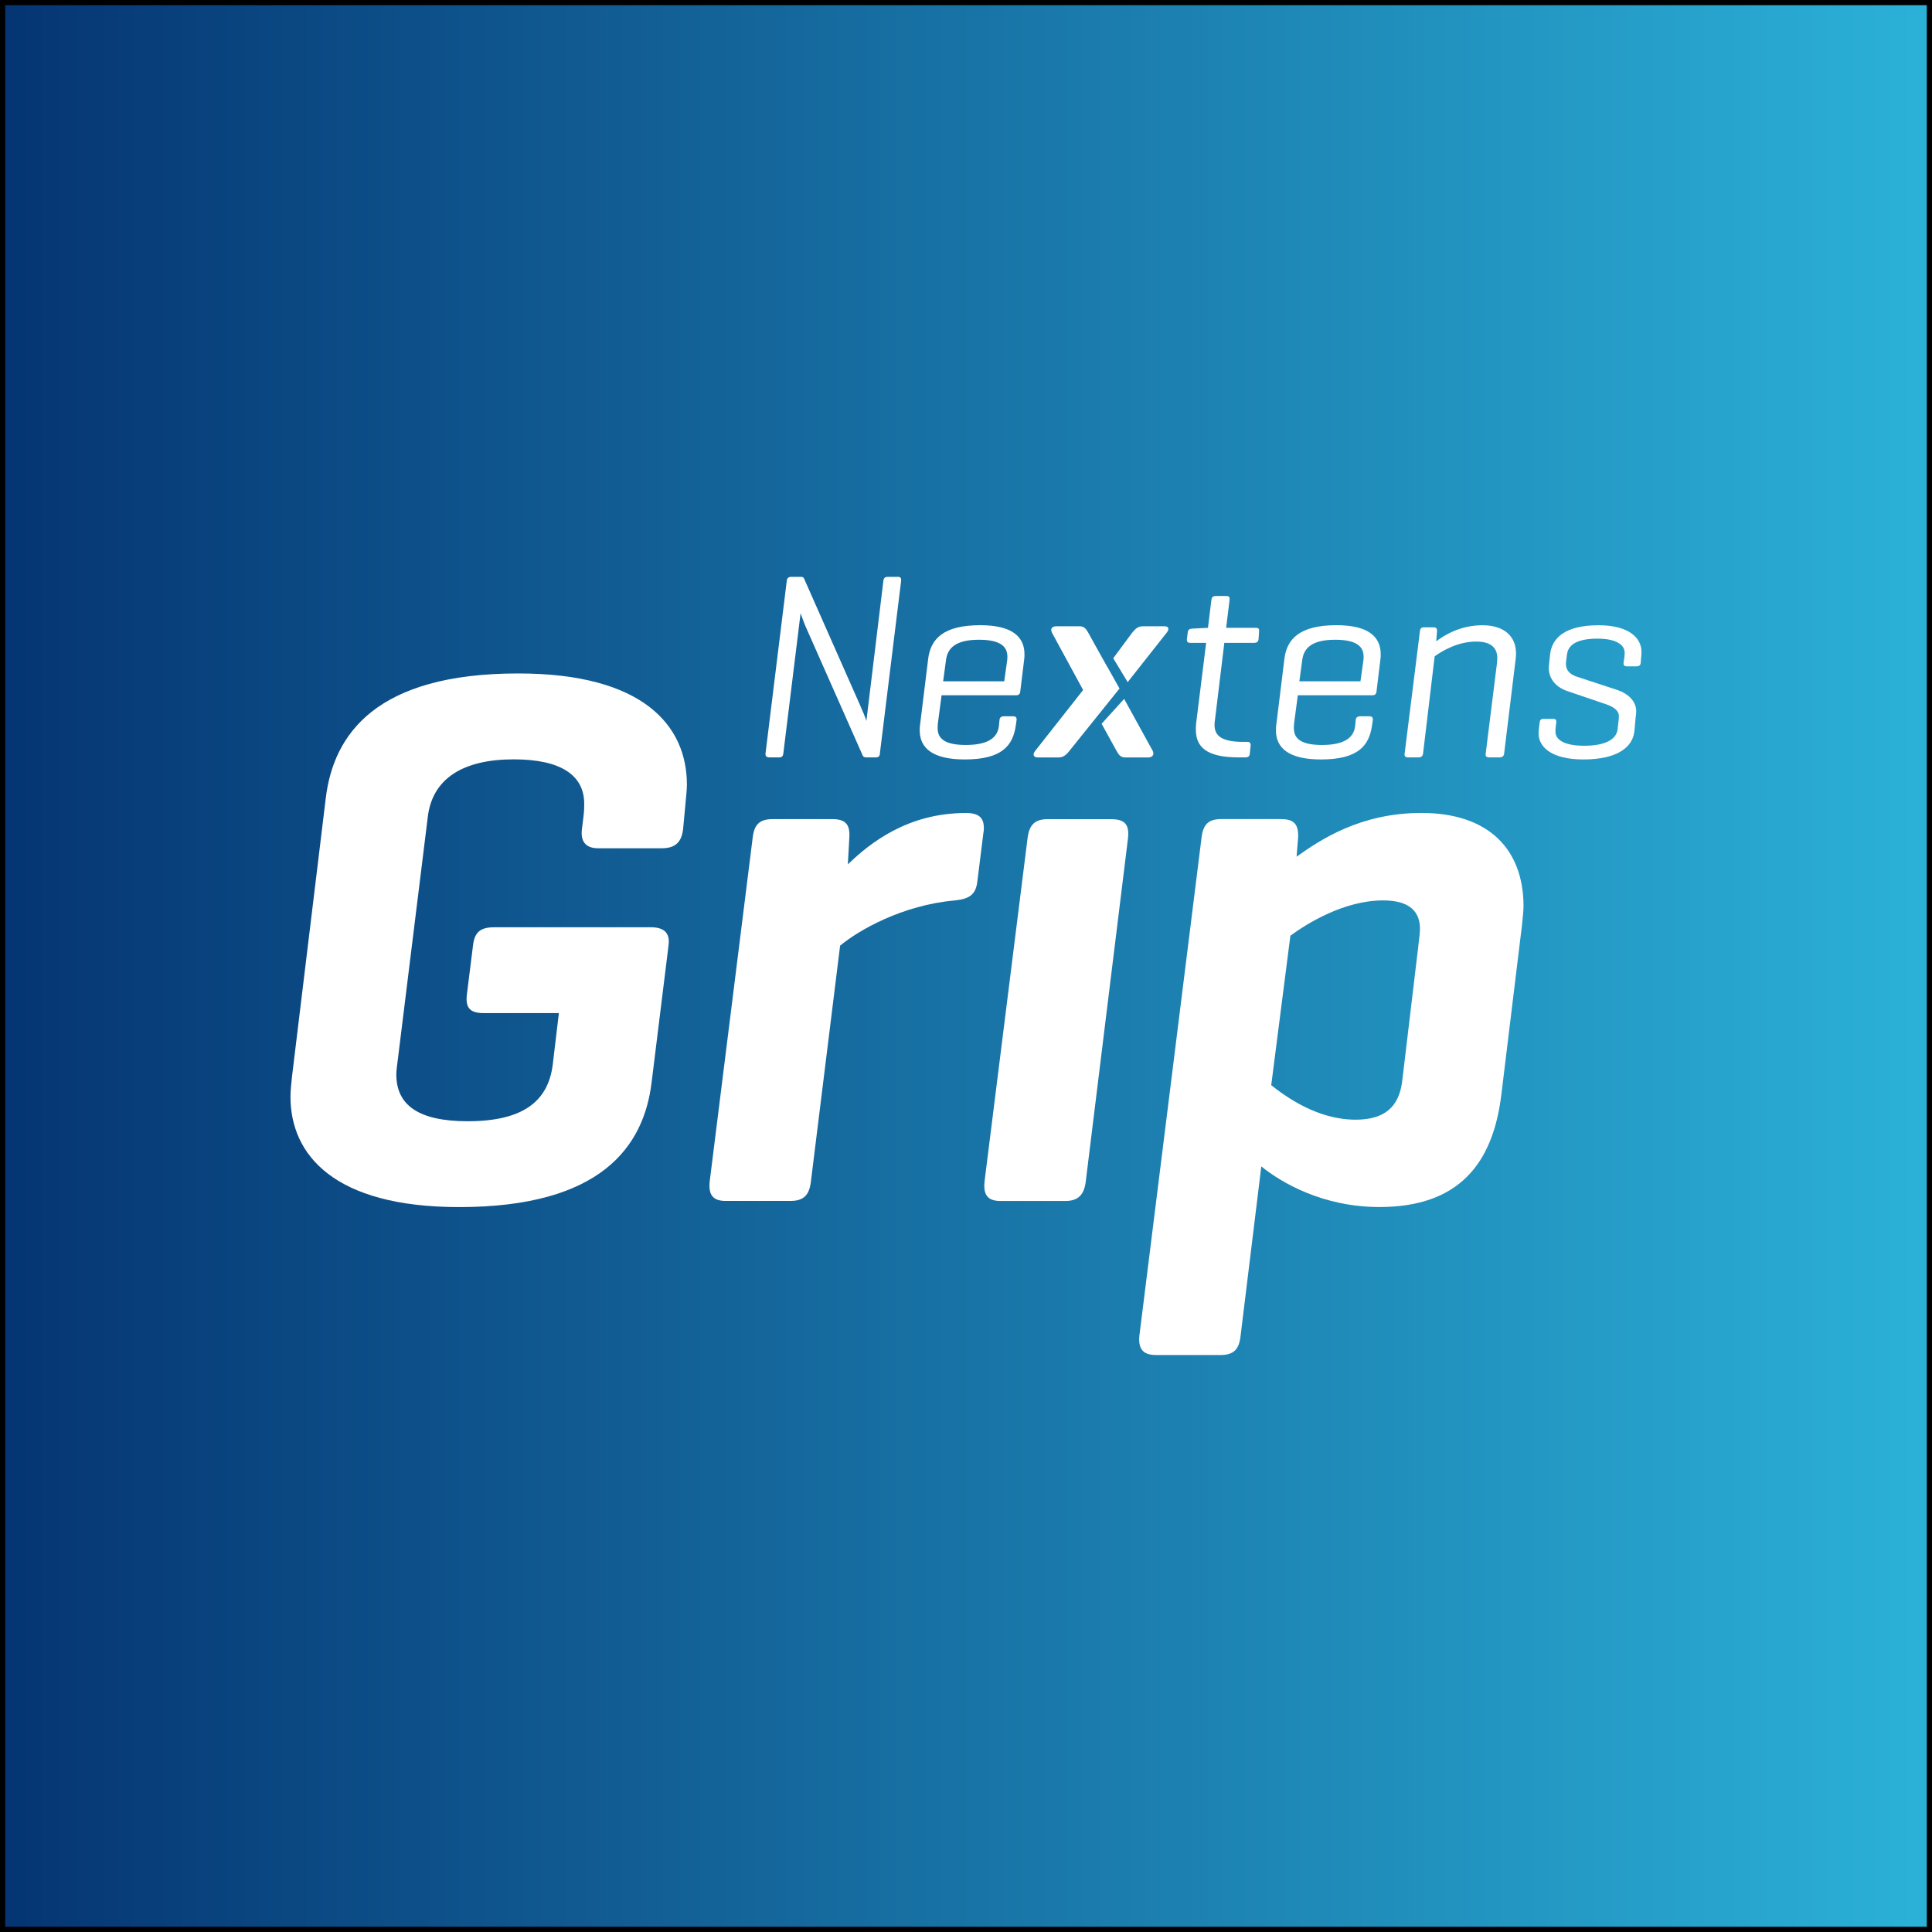 <?xml version="1.0" encoding="UTF-8"?>
<svg xmlns="http://www.w3.org/2000/svg" xmlns:xlink="http://www.w3.org/1999/xlink" width="372" height="372" viewBox="0 0 372 372">
  <rect x="0" y="0" width="372" height="372" fill="#808080" stroke="none"/>
  <defs>
    <style> .cls-1 { fill: #000; } .cls-1, .cls-2, .cls-3 { stroke-width: 0px; } .cls-2 { fill: url(#Naamloos_verloop_2); } .cls-3 { fill: #fff; } </style>
    <linearGradient id="Naamloos_verloop_2" data-name="Naamloos verloop 2" x1=".5" y1="186" x2="371.5" y2="186" gradientUnits="userSpaceOnUse">
      <stop offset="0" stop-color="#053573"></stop>
      <stop offset="1" stop-color="#2bb1d8"></stop>
    </linearGradient>
  </defs>
  <g id="achtergrond">
    <g>
      <rect class="cls-2" x=".5" y=".5" width="371" height="371"></rect>
      <path class="cls-1" d="M371,1v369.99H1V1h369.99M372,0H0v372h372V0h0Z"></path>
    </g>
  </g>
  <g id="content">
    <g>
      <path class="cls-3" d="M181.6,131.18h11.76l.56-3.95c.05-.36.05-.61.05-.81,0-1.93-1.37-3.24-5.47-3.24-4.51,0-6.03,1.62-6.34,3.85l-.56,4.16ZM196.45,133.16c-.05.46-.3.71-.76.71h-14.39l-.71,5.37c-.05.46-.05.76-.05.96,0,1.98,1.32,3.24,5.42,3.24,4.56,0,6.18-1.57,6.39-3.75l.1-1.06c.05-.51.36-.71.86-.71h1.77c.51,0,.71.25.66.71l-.15,1.06c-.56,3.9-2.69,6.54-9.83,6.54-6.23,0-8.67-2.23-8.67-5.58,0-.36,0-.66.05-.96l1.57-12.77c.46-3.9,2.94-6.54,10.04-6.54,6.13,0,8.51,2.23,8.51,5.58,0,.3,0,.66-.05.96l-.76,6.23Z"></path>
      <path class="cls-3" d="M233.91,138.79c-.05.36-.05.61-.05.86,0,1.93,1.27,3.19,5.42,3.19h.86c.56,0,.71.3.66.76l-.15,1.47c-.05.56-.3.76-.86.76h-1.32c-6.13,0-8.21-1.98-8.21-5.32,0-.36,0-.81.05-1.22l1.93-15.51h-3.04c-.56,0-.71-.25-.66-.76l.15-1.22c.05-.51.3-.71.81-.76l3.04-.15h.05l.66-5.37c.05-.51.3-.76.86-.76h2.03c.56,0,.66.25.61.76l-.66,5.37h5.73c.56,0,.66.25.61.71l-.1,1.47c-.05.51-.35.71-.86.71h-5.73l-1.82,15Z"></path>
      <path class="cls-3" d="M250.19,131.18h11.76l.56-3.95c.05-.36.05-.61.05-.81,0-1.93-1.37-3.24-5.47-3.24-4.51,0-6.03,1.62-6.34,3.85l-.56,4.16ZM265.04,133.16c-.05.46-.3.71-.76.71h-14.39l-.71,5.37c-.05.46-.05.76-.05.96,0,1.98,1.32,3.24,5.42,3.24,4.56,0,6.18-1.57,6.39-3.75l.1-1.06c.05-.51.36-.71.86-.71h1.77c.51,0,.71.25.66.71l-.15,1.06c-.56,3.9-2.69,6.54-9.83,6.54-6.23,0-8.67-2.23-8.67-5.58,0-.36,0-.66.05-.96l1.57-12.77c.46-3.9,2.94-6.54,10.04-6.54,6.13,0,8.51,2.23,8.51,5.58,0,.3,0,.66-.05.96l-.76,6.23Z"></path>
      <path class="cls-3" d="M276.03,120.79c.51,0,.71.25.66.76l-.15,1.93c1.62-1.22,4.66-3.09,8.92-3.09s6.44,2.23,6.44,5.37c0,.25,0,.66-.05,1.01l-2.23,18.3c-.05.51-.35.76-.86.76h-2.03c-.46,0-.76-.15-.66-.76l2.18-17.49c0-.3.05-.66.05-.86,0-1.93-1.17-3.19-4.05-3.19-3.7,0-6.74,1.93-8.01,2.84l-2.23,18.7c-.05.51-.35.76-.86.76h-2.08c-.4,0-.71-.15-.61-.76l2.94-23.52c.05-.51.25-.76.76-.76h1.87Z"></path>
      <path class="cls-3" d="M312.77,126.57c.05-.41.05-.66.05-.91,0-1.47-1.57-2.69-5.22-2.69s-5.63,1.01-5.88,3.04l-.15,1.12c-.05.41-.05.61-.05.71,0,1.12.61,1.98,2.18,2.48l7.55,2.48c2.49.81,3.8,2.38,3.8,4.16,0,.4-.05.76-.1,1.06l-.25,2.74c-.3,3.04-3.19,5.47-9.83,5.47-6.03,0-8.62-2.33-8.62-5.02,0-.2,0-.46.05-.81l.15-1.27c.05-.51.25-.71.76-.71h1.93c.36,0,.56.15.51.71l-.1.81c-.05.3-.05.81-.05.96,0,1.67,1.98,2.69,5.52,2.69,3.9,0,6.18-1.12,6.44-3.14l.2-1.77c.05-.36.05-.51.05-.81,0-1.12-1.12-1.82-2.64-2.33l-7.3-2.48c-2.08-.71-3.55-2.28-3.55-4.41,0-.15,0-.36.05-.81l.2-1.87c.36-3.04,2.74-5.58,9.33-5.58,5.83,0,8.26,2.43,8.26,5.12,0,.3,0,.36-.05.91l-.1,1.22c-.05.46-.3.66-.81.66h-1.88c-.41,0-.66-.2-.61-.66l.15-1.06Z"></path>
      <path class="cls-3" d="M213.17,128.33v.02s-1.99-3.56-1.99-3.56h0s-1.62-2.93-1.62-2.93c-.41-.71-.76-1.27-1.67-1.27h-4.51c-.96,0-1.16.61-.81,1.27l5.98,11-9.22,11.71c-.51.61-.41,1.27.45,1.27h4.11c.91,0,1.57-.66,2.03-1.27l9.64-12-2.38-4.23Z"></path>
      <path class="cls-3" d="M216.46,134.56l-4.35,4.8,2.87,5.21c.35.61.71,1.27,1.62,1.27h4.51c.91,0,1.17-.66.81-1.32l-5.47-9.95Z"></path>
      <path class="cls-3" d="M224.21,120.59h-4.21c-.91,0-1.47.56-2.03,1.27l-3.62,4.88,2.78,4.6,7.49-9.49c.56-.66.46-1.27-.41-1.27"></path>
      <path class="cls-3" d="M169.44,145.06c-.05.51-.25.77-.77.77h-1.84c-.41,0-.61-.1-.72-.36l-10.63-24.02c-.46-.97-1.02-2.45-1.33-3.37l-3.32,26.98c-.05.51-.26.77-.77.77h-1.94c-.56,0-.77-.26-.72-.77l4.09-33.22c.05-.51.31-.77.87-.77h1.79c.36,0,.56.05.66.31l10.78,24.37c.36.77,1.12,2.61,1.23,3.07l3.27-26.98c.05-.51.31-.77.82-.77h1.99c.51,0,.66.26.61.77l-4.09,33.22Z"></path>
      <path class="cls-3" d="M125.32,178.54c2.95,0,3.69,1.48,3.4,3.54l-3.25,26.28c-1.48,12.4-9.74,24.06-37.06,24.06-24.06,0-32.48-10.04-32.48-21.26,0-1.03.15-2.51.29-3.84l6.5-53.59c1.48-12.4,9.74-24.06,37.06-24.06,24.06,0,32.48,10.04,32.48,21.41,0,.89-.15,2.36-.29,3.84l-.44,4.72c-.3,2.51-1.48,3.69-4.13,3.69h-12.25c-2.51,0-3.39-1.48-3.1-3.69l.29-2.36c.15-1.18.15-1.92.15-2.51,0-5.46-4.43-8.56-13.58-8.56-9.74,0-15.65,3.69-16.54,11.07l-5.76,46.65c-.15,1.18-.3,2.21-.3,2.95,0,5.91,4.28,9.01,13.73,9.01,10.48,0,15.5-3.69,16.39-10.93l1.18-9.89h-14.47c-2.66,0-3.54-1.03-3.25-3.54l1.18-9.45c.3-2.66,1.48-3.54,4.13-3.54h30.12Z"></path>
      <path class="cls-3" d="M189.37,160.23l-1.18,9.45c-.3,2.66-1.62,3.39-4.28,3.69-10.19.89-18.6,5.76-22.15,8.71l-5.61,45.32c-.3,2.66-1.33,3.84-3.99,3.84h-12.4c-2.51,0-3.4-1.18-3.1-3.84l8.27-66.14c.3-2.51,1.33-3.54,3.84-3.54h11.52c2.51,0,3.4,1.03,3.25,3.54l-.29,5.17c4.28-4.13,11.52-9.89,22.74-9.89,2.66,0,3.69,1.03,3.4,3.69"></path>
      <path class="cls-3" d="M209.07,227.41c-.3,2.66-1.48,3.84-3.99,3.84h-12.4c-2.51,0-3.4-1.18-3.1-3.84l8.27-65.99c.3-2.51,1.33-3.69,3.84-3.69h12.25c2.66,0,3.54,1.03,3.25,3.69l-8.12,65.99Z"></path>
      <path class="cls-3" d="M273.11,181.93c.15-1.33.3-2.36.3-3.1,0-3.1-1.77-5.46-7.09-5.46-7.53,0-14.62,4.43-17.86,6.79l-3.69,28.79c2.81,2.21,8.86,6.64,16.24,6.64,6.79,0,8.56-3.69,9.01-7.68l3.1-25.98ZM246.69,157.72c2.51,0,3.4,1.03,3.25,3.69l-.29,3.54c4.58-3.25,12.25-8.42,24.06-8.42,12.7,0,19.64,6.79,19.64,18.01,0,.74-.15,2.07-.29,3.54l-3.99,32.77c-1.62,13.14-8.12,21.56-23.47,21.56-10.93,0-18.9-4.72-22.74-7.82l-3.99,32.63c-.3,2.66-1.33,3.69-3.99,3.69h-12.25c-2.07,0-3.54-.74-3.25-3.69l11.96-95.82c.29-2.66,1.33-3.69,3.84-3.69h11.52Z"></path>
    </g>
  </g>
</svg>
